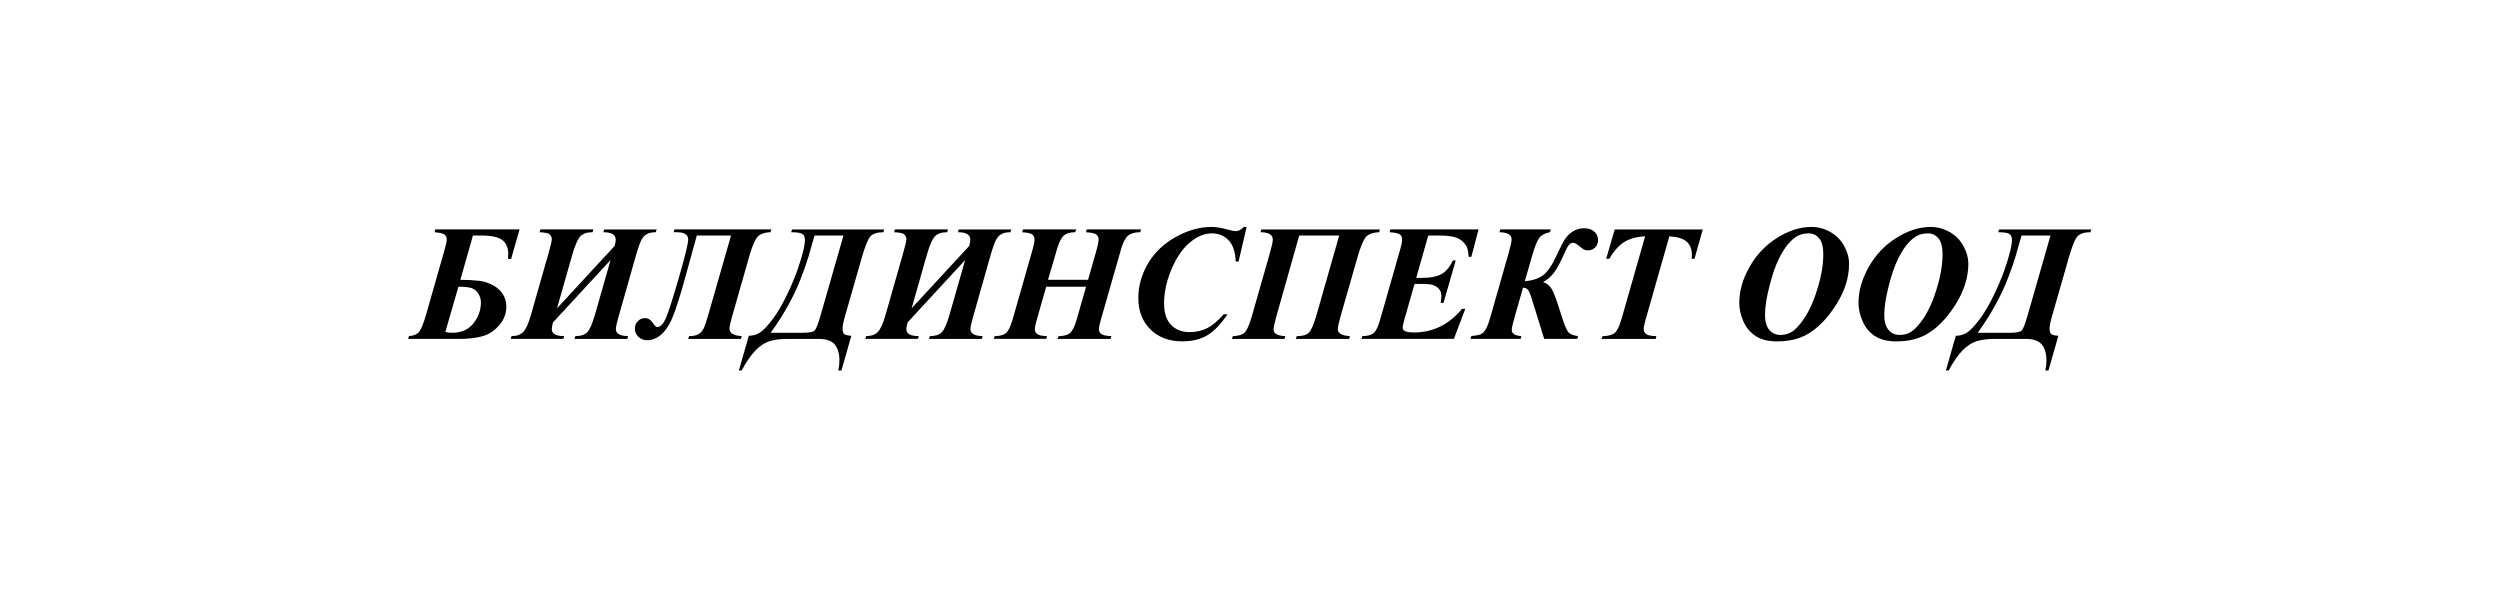 <?xml version="1.0" encoding="UTF-8"?>
<svg id="svg2" width="96" height="22.667" version="1.1" viewBox="0 0 96 22.667" xml:space="preserve" xmlns="http://www.w3.org/2000/svg" xmlns:cc="http://creativecommons.org/ns#" xmlns:dc="http://purl.org/dc/elements/1.1/" xmlns:rdf="http://www.w3.org/1999/02/22-rdf-syntax-ns#"><g id="g10" transform="matrix(1.333 0 0 -1.333 0 22.667)"><g id="g12" transform="scale(.1)"><path id="path14" d="m125.18 103.15 0.226 0.805h24.262l-2.426-8.512h-0.902c0.047 0.664 0.07 1.141 0.07 1.445 0 1.742-0.555 3.066-1.648 3.961-1.102 0.894-3.157 1.351-6.16 1.351h-2.356l-3.625-12.754c2.238-0.027 4.063-0.133 5.465-0.297 1.402-0.176 2.742-0.613 4.012-1.324 1.277-0.715 2.218-1.598 2.836-2.644 0.621-1.043 0.929-2.211 0.929-3.481 0-1.988-0.679-3.762-2.043-5.344-1.363-1.57-2.953-2.625-4.765-3.145-1.809-0.535-4.078-0.793-6.789-0.793h-14.707l0.254 0.805c1.324 0.082 2.292 0.496 2.91 1.23 0.617 0.746 1.3 2.438 2.047 5.066l5.125 17.938c0.535 1.812 0.804 2.996 0.804 3.551 0 0.664-0.222 1.156-0.668 1.472-0.433 0.317-1.386 0.54-2.851 0.668zm3.105-28.742c0.684-0.148 1.324-0.231 1.926-0.231 2.687 0 4.742 0.914 6.18 2.727 1.433 1.82 2.148 3.824 2.148 6.02 0 0.914-0.254 1.77-0.754 2.555-0.5 0.789-1.148 1.316-1.941 1.574-0.797 0.266-2.055 0.398-3.785 0.398l-3.774-13.043"/><path id="path16" d="m174.04 103.95h15.125l-0.254-0.805c-1.055-0.015-1.887-0.175-2.488-0.492-0.602-0.308-1.121-0.824-1.547-1.547-0.422-0.718-0.957-2.179-1.602-4.378l-5.136-18.098c-0.485-1.699-0.723-2.824-0.723-3.383 0-1.301 1.164-1.977 3.512-2.027l-0.231-0.805h-15.222l0.257 0.805c1.551 0 2.696 0.367 3.422 1.098 0.731 0.734 1.492 2.473 2.282 5.231l4.457 15.59-16.586-17.969c-0.239-0.828-0.348-1.488-0.348-1.965 0-1.324 1.187-1.984 3.562-1.984l-0.23-0.805h-15.176l0.254 0.805c1.473 0 2.59 0.398 3.359 1.191 0.778 0.793 1.516 2.418 2.211 4.875l5.133 18c0.586 2.055 0.887 3.34 0.887 3.856 0 0.496-0.191 0.941-0.563 1.328-0.371 0.386-1.363 0.613-2.976 0.675l0.258 0.805h15.269l-0.254-0.805c-1.656 0-2.851-0.421-3.593-1.269-0.735-0.848-1.489-2.61-2.258-5.289l-4.379-15.359 16.594 17.969c0.207 0.777 0.312 1.379 0.312 1.801 0 1.434-1.187 2.148-3.558 2.148l0.23 0.805"/><path id="path18" d="m222.18 103.95-0.231-0.805c-1.925-0.062-3.242-0.601-3.957-1.625-0.703-1.023-1.394-2.687-2.058-5.003l-5.133-17.984c-0.434-1.504-0.649-2.566-0.649-3.184 0-1.277 1.176-1.984 3.528-2.129l-0.254-0.805h-15.176l0.254 0.805c1.117 0 2.008 0.176 2.648 0.527 0.645 0.348 1.161 0.91 1.54 1.68 0.378 0.769 0.91 2.371 1.593 4.805l6.305 21.965h-9.863l-3.016-10.953c-1.219-4.496-2.336-8.176-3.352-11.035-1.023-2.863-2.203-4.941-3.542-6.23-1.352-1.293-2.801-1.945-4.356-1.945-0.988 0-1.832 0.32-2.527 0.953-0.7 0.641-1.047 1.418-1.047 2.356 0 0.816 0.277 1.539 0.832 2.148 0.547 0.609 1.246 0.918 2.094 0.918 0.914 0 1.699-0.504 2.355-1.527 0.434-0.691 0.824-1.043 1.172-1.043 0.941 0 1.801 0.922 2.562 2.754 0.766 1.832 2.012 5.75 3.743 11.75 1.726 6 2.601 9.578 2.601 10.711 0 1.394-1.121 2.093-3.34 2.093h-0.855l0.254 0.805h27.875"/><path id="path20" d="m228.17 103.95h26.543l-0.227-0.805c-1.808 0-3.066-0.414-3.781-1.246s-1.515-2.824-2.418-5.976l-4.894-17.055c-0.446-1.562-0.676-2.727-0.676-3.481 0-0.809 0.176-1.34 0.508-1.594 0.343-0.254 1.015-0.414 2.023-0.477l-2.851-9.988h-0.907c0.215 0.977 0.328 1.941 0.328 2.895 0 1.949-0.445 3.465-1.328 4.559-0.879 1.086-2.422 1.633-4.636 1.633h-8.793c-2.231 0-4.036-0.223-5.414-0.676-1.391-0.441-2.727-1.332-4.028-2.664-1.301-1.332-2.617-3.242-3.957-5.746h-0.808l2.855 9.988c1.113 0 2.148 0.285 3.098 0.848 0.953 0.574 2.164 1.824 3.656 3.758 1.48 1.941 2.98 4.519 4.504 7.723 1.512 3.203 2.711 6.258 3.59 9.152 0.879 2.891 1.324 4.891 1.324 5.992 0 0.969-0.277 1.602-0.824 1.902-0.547 0.301-1.594 0.453-3.141 0.453zm6.477-1.754-1.813-6.297c-0.344-1.199-1.008-3.109-2.008-5.742-1-2.633-2.25-5.32-3.773-8.062-1.516-2.746-3.203-5.383-5.059-7.922h9.133c1.949 0 3.141 0.223 3.57 0.676 0.426 0.449 0.989 1.887 1.68 4.32l6.605 23.027h-8.335"/><path id="path22" d="m276.18 103.95h15.125l-0.25-0.805c-1.055-0.015-1.887-0.175-2.488-0.492-0.606-0.308-1.122-0.824-1.551-1.547-0.418-0.718-0.957-2.179-1.602-4.378l-5.133-18.098c-0.488-1.699-0.722-2.824-0.722-3.383 0-1.301 1.164-1.977 3.511-2.027l-0.23-0.805h-15.223l0.254 0.805c1.555 0 2.696 0.367 3.426 1.098 0.727 0.734 1.492 2.473 2.281 5.231l4.457 15.59-16.586-17.969c-0.238-0.828-0.347-1.488-0.347-1.965 0-1.324 1.187-1.984 3.558-1.984l-0.23-0.805h-15.176l0.254 0.805c1.476 0 2.594 0.398 3.363 1.191 0.778 0.793 1.516 2.418 2.211 4.875l5.133 18c0.586 2.055 0.887 3.34 0.887 3.856 0 0.496-0.192 0.941-0.567 1.328-0.371 0.386-1.363 0.613-2.972 0.675l0.254 0.805h15.273l-0.258-0.805c-1.656 0-2.851-0.421-3.59-1.269-0.738-0.848-1.488-2.61-2.261-5.289l-4.375-15.359 16.593 17.969c0.207 0.777 0.313 1.379 0.313 1.801 0 1.434-1.192 2.148-3.563 2.148l0.231 0.805"/><path id="path24" d="m301.91 89.445h11.535l2.516 8.848c0.34 1.215 0.508 2.145 0.508 2.777 0 0.621-0.207 1.094-0.629 1.426-0.414 0.324-1.418 0.539-3.02 0.652l0.258 0.805h15.621l-0.254-0.805c-1.531 0-2.695-0.332-3.48-0.992-0.793-0.66-1.465-1.957-2.02-3.902l-5.789-20.223c-0.387-1.324-0.578-2.273-0.578-2.848 0-0.578 0.203-1.008 0.625-1.309 0.539-0.402 1.523-0.621 2.949-0.652l-0.238-0.805h-15.309l0.348 0.805c1.481 0 2.586 0.297 3.281 0.883 0.707 0.586 1.36 1.902 1.946 3.953l2.687 9.391h-11.48l-2.692-9.418c-0.386-1.293-0.582-2.246-0.582-2.871 0-0.555 0.235-1.016 0.711-1.363 0.469-0.348 1.402-0.543 2.801-0.574l-0.231-0.805h-15.113l0.262 0.805c1.484 0 2.57 0.297 3.258 0.883 0.691 0.586 1.332 1.902 1.922 3.953l5.777 20.234c0.34 1.168 0.508 2.086 0.508 2.754 0 0.644-0.199 1.117-0.61 1.449-0.414 0.324-1.394 0.539-2.941 0.652l0.254 0.805h15.351l-0.351-0.805c-1.426 0-2.5-0.308-3.227-0.929-0.73-0.617-1.394-1.942-2-3.957l-2.574-8.816"/><path id="path26" d="m359.12 104.67-2.328-9.988h-0.813c-0.109 2.734-0.785 4.773-2.027 6.121-1.254 1.34-2.879 2.015-4.883 2.015-2.164 0-4.32-0.921-6.469-2.753-2.14-1.833-3.968-4.629-5.457-8.411-1.207-3.051-1.808-6.082-1.808-9.062 0-2.672 0.66-4.711 1.984-6.113 1.324-1.402 3.141-2.109 5.438-2.109 1.863 0 3.566 0.406 5.097 1.203 1.539 0.812 3.082 2.117 4.657 3.938h1.093c-1.929-2.883-3.871-4.902-5.828-6.059-1.965-1.168-4.359-1.746-7.199-1.746-3.805 0-6.867 1.149-9.18 3.449-2.324 2.309-3.48 5.312-3.48 9.016 0 3.473 0.926 6.777 2.773 9.934 1.844 3.156 4.5 5.711 7.977 7.652 3.473 1.941 6.918 2.914 10.351 2.914 1.301 0 2.93-0.27 4.872-0.816 0.988-0.27 1.679-0.403 2.07-0.403 0.773 0 1.562 0.403 2.355 1.219h0.805"/><path id="path28" d="m363.36 103.95h34.153l-0.231-0.805c-2.066-0.082-3.449-0.679-4.137-1.808-0.687-1.125-1.421-3.02-2.171-5.692l-4.836-16.855c-0.493-1.754-0.746-2.953-0.746-3.586 0-1.195 1.175-1.855 3.503-1.984l-0.23-0.805h-15.363l0.254 0.805c1.765 0 2.964 0.375 3.605 1.113 0.645 0.738 1.363 2.457 2.149 5.176l6.472 22.687h-11.515l-6.524-23.074c-0.562-2.039-0.848-3.367-0.848-4.012 0-1.184 1.125-1.809 3.379-1.891l-0.257-0.805h-15.125l0.253 0.805c1.551 0.031 2.68 0.367 3.368 1.004 0.691 0.641 1.414 2.266 2.152 4.887l5.121 17.938c0.578 1.988 0.871 3.308 0.871 3.957 0 1.426-1.187 2.14-3.555 2.14l0.258 0.805"/><path id="path30" d="m411.44 102.2-3.472-12.226h1.078c2.828 0 4.898 0.371 6.199 1.105 1.301 0.738 2.402 2.059 3.305 3.934h0.808l-3.535-12.226h-0.804c0.14 0.82 0.203 1.484 0.203 1.992 0 0.856-0.246 1.547-0.746 2.094-0.5 0.539-1.149 0.926-1.95 1.156-0.523 0.148-1.601 0.231-3.25 0.231h-1.793l-3.011-10.586c-0.27-0.934-0.399-1.625-0.399-2.074 0-0.359 0.168-0.645 0.508-0.856 0.5-0.312 1.438-0.473 2.809-0.473 2.648 0 5.136 0.566 7.476 1.691 2.332 1.125 4.43 2.832 6.289 5.113h0.949l-3.285-8.656h-26.636l0.285 0.805c1.5 0 2.594 0.305 3.281 0.906 0.688 0.606 1.309 1.926 1.871 3.981l5.813 20.352c0.324 1.133 0.484 2.031 0.484 2.684 0 0.589-0.215 1.043-0.645 1.363-0.425 0.312-1.41 0.527-2.957 0.64l0.192 0.805h25.418l-2.063-7.894h-0.804c-0.067 1.547-0.301 2.641-0.731 3.277-0.66 0.988-1.531 1.719-2.617 2.18-1.086 0.449-2.848 0.683-5.289 0.683h-2.981"/><path id="path32" d="m439.26 89.02c2.058 0.168 3.762 0.715 5.105 1.625 1.336 0.91 2.719 2.91 4.129 6.004 0.992 2.172 1.793 3.715 2.41 4.622 0.618 0.902 1.399 1.632 2.325 2.187 0.925 0.555 1.964 0.832 3.105 0.832 1.262 0 2.246-0.324 2.953-0.976 0.711-0.649 1.067-1.489 1.067-2.52 0-0.762-0.27-1.426-0.797-2.004-0.535-0.578-1.254-0.875-2.153-0.875-0.433 0-0.793 0.078-1.082 0.23-0.304 0.148-0.777 0.508-1.445 1.062-0.715 0.594-1.277 0.895-1.699 0.895-0.488 0-0.903-0.207-1.235-0.625-0.336-0.41-0.824-1.355-1.476-2.824-1.055-2.379-2.004-4.113-2.852-5.215-0.843-1.102-1.875-1.98-3.078-2.633 1.125-0.434 1.977-1.141 2.547-2.133 0.57-0.984 1.418-3.281 2.527-6.906 0.895-2.941 1.61-4.723 2.149-5.367 0.531-0.641 1.492-1.031 2.855-1.176l-0.254-0.805h-9.515l-3.645 11.738c-0.422 1.332-0.793 2.168-1.121 2.508-0.324 0.336-0.777 0.5-1.348 0.5l-2.394-8.402c-0.555-1.938-0.84-3.191-0.84-3.762 0-1.062 0.93-1.648 2.777-1.777l-0.23-0.805h-14.461l0.25 0.805c1.293 0.144 2.184 0.312 2.664 0.504 0.488 0.195 0.953 0.625 1.399 1.297 0.453 0.668 0.949 1.941 1.488 3.832l5.258 18.457c0.539 1.887 0.808 3.164 0.808 3.833 0 1.289-1.172 1.953-3.511 2.003l0.253 0.805h14.559l-0.258-0.805c-1.433-0.261-2.465-0.828-3.097-1.683-0.645-0.848-1.348-2.668-2.141-5.453l-1.996-6.992"/><path id="path34" d="m465.16 103.95h25.356l-2.375-8.465h-0.809c0.031 0.453 0.043 0.852 0.043 1.191 0 1.609-0.488 2.863-1.481 3.758-0.984 0.886-2.656 1.394-5.003 1.523l-6.793-23.813c-0.391-1.324-0.59-2.309-0.59-2.941 0-0.586 0.25-1.062 0.722-1.41 0.489-0.348 1.461-0.543 2.926-0.574l-0.207-0.805h-15.59l0.282 0.805c1.593 0 2.753 0.305 3.48 0.906 0.73 0.606 1.395 1.949 2 4.051l6.793 23.781c-2.367-0.082-4.352-0.606-5.945-1.59-1.594-0.973-3.055-2.598-4.379-4.883h-0.903l2.473 8.465"/><path id="path36" d="m511.88 71.703c-2.539 0-4.594 0.516-6.156 1.551-1.559 1.043-2.735 2.461-3.52 4.254-0.785 1.801-1.172 3.543-1.172 5.246 0 3.434 0.985 6.898 2.95 10.387 1.968 3.488 4.625 6.289 7.953 8.382 3.34 2.102 6.633 3.145 9.886 3.145 1.903 0 3.711-0.48 5.422-1.441 1.711-0.957 3.043-2.289 3.996-4.012 0.954-1.719 1.426-3.449 1.426-5.199 0-3.918-1.242-7.844-3.742-11.781-2.488-3.941-5.293-6.797-8.402-8.555-2.356-1.32-5.235-1.977-8.641-1.977zm9.203 31.113c-1.226 0-2.265-0.226-3.133-0.668-0.855-0.437-1.75-1.179-2.675-2.218-0.938-1.039-1.883-2.523-2.84-4.449-0.969-1.934-1.875-4.559-2.711-7.871-0.848-3.324-1.27-6.09-1.27-8.301 0-1.898 0.414-3.324 1.231-4.297 0.824-0.973 1.879-1.453 3.16-1.453 1.715 0 3.156 0.562 4.355 1.695 2.371 2.254 4.305 5.551 5.801 9.895 1.5 4.356 2.242 8.223 2.242 11.617 0 2.125-0.39 3.664-1.195 4.621-0.797 0.953-1.781 1.429-2.965 1.429"/><path id="path38" d="m546.23 71.703c-2.536 0-4.59 0.516-6.153 1.551-1.562 1.043-2.734 2.461-3.519 4.254-0.785 1.801-1.176 3.543-1.176 5.246 0 3.434 0.984 6.898 2.953 10.387 1.965 3.488 4.621 6.289 7.949 8.382 3.34 2.102 6.637 3.145 9.887 3.145 1.902 0 3.711-0.48 5.422-1.441 1.715-0.957 3.047-2.289 4-4.012 0.949-1.719 1.426-3.449 1.426-5.199 0-3.918-1.246-7.844-3.743-11.781-2.488-3.941-5.296-6.797-8.406-8.555-2.351-1.32-5.23-1.977-8.64-1.977zm9.207 31.113c-1.231 0-2.27-0.226-3.133-0.668-0.856-0.437-1.754-1.179-2.68-2.218-0.937-1.039-1.879-2.523-2.836-4.449-0.972-1.934-1.875-4.559-2.715-7.871-0.847-3.324-1.269-6.09-1.269-8.301 0-1.898 0.414-3.324 1.23-4.297 0.824-0.973 1.879-1.453 3.164-1.453 1.711 0 3.153 0.562 4.352 1.695 2.371 2.254 4.305 5.551 5.805 9.895 1.5 4.356 2.242 8.223 2.242 11.617 0 2.125-0.395 3.664-1.196 4.621-0.8 0.953-1.785 1.429-2.964 1.429"/><path id="path40" d="m575.88 103.95h26.543l-0.231-0.805c-1.808 0-3.066-0.414-3.781-1.246s-1.512-2.824-2.418-5.976l-4.89-17.055c-0.446-1.562-0.676-2.727-0.676-3.481 0-0.809 0.176-1.34 0.508-1.594 0.343-0.254 1.015-0.414 2.023-0.477l-2.855-9.988h-0.903c0.211 0.977 0.324 1.941 0.324 2.895 0 1.949-0.445 3.465-1.324 4.559-0.879 1.086-2.426 1.633-4.64 1.633h-8.793c-2.227 0-4.032-0.223-5.414-0.676-1.387-0.441-2.727-1.332-4.028-2.664-1.301-1.332-2.617-3.242-3.957-5.746h-0.808l2.855 9.988c1.117 0 2.149 0.285 3.102 0.848 0.949 0.574 2.164 1.824 3.652 3.758 1.484 1.941 2.984 4.519 4.504 7.723 1.516 3.203 2.711 6.258 3.594 9.152 0.879 2.891 1.324 4.891 1.324 5.992 0 0.969-0.277 1.602-0.824 1.902-0.551 0.301-1.594 0.453-3.141 0.453zm6.476-1.754-1.812-6.297c-0.344-1.199-1.012-3.109-2.008-5.742-1-2.633-2.25-5.32-3.777-8.062-1.512-2.746-3.199-5.383-5.055-7.922h9.133c1.949 0 3.141 0.223 3.566 0.676 0.43 0.449 0.993 1.887 1.684 4.32l6.602 23.027h-8.333"/></g></g></svg>
